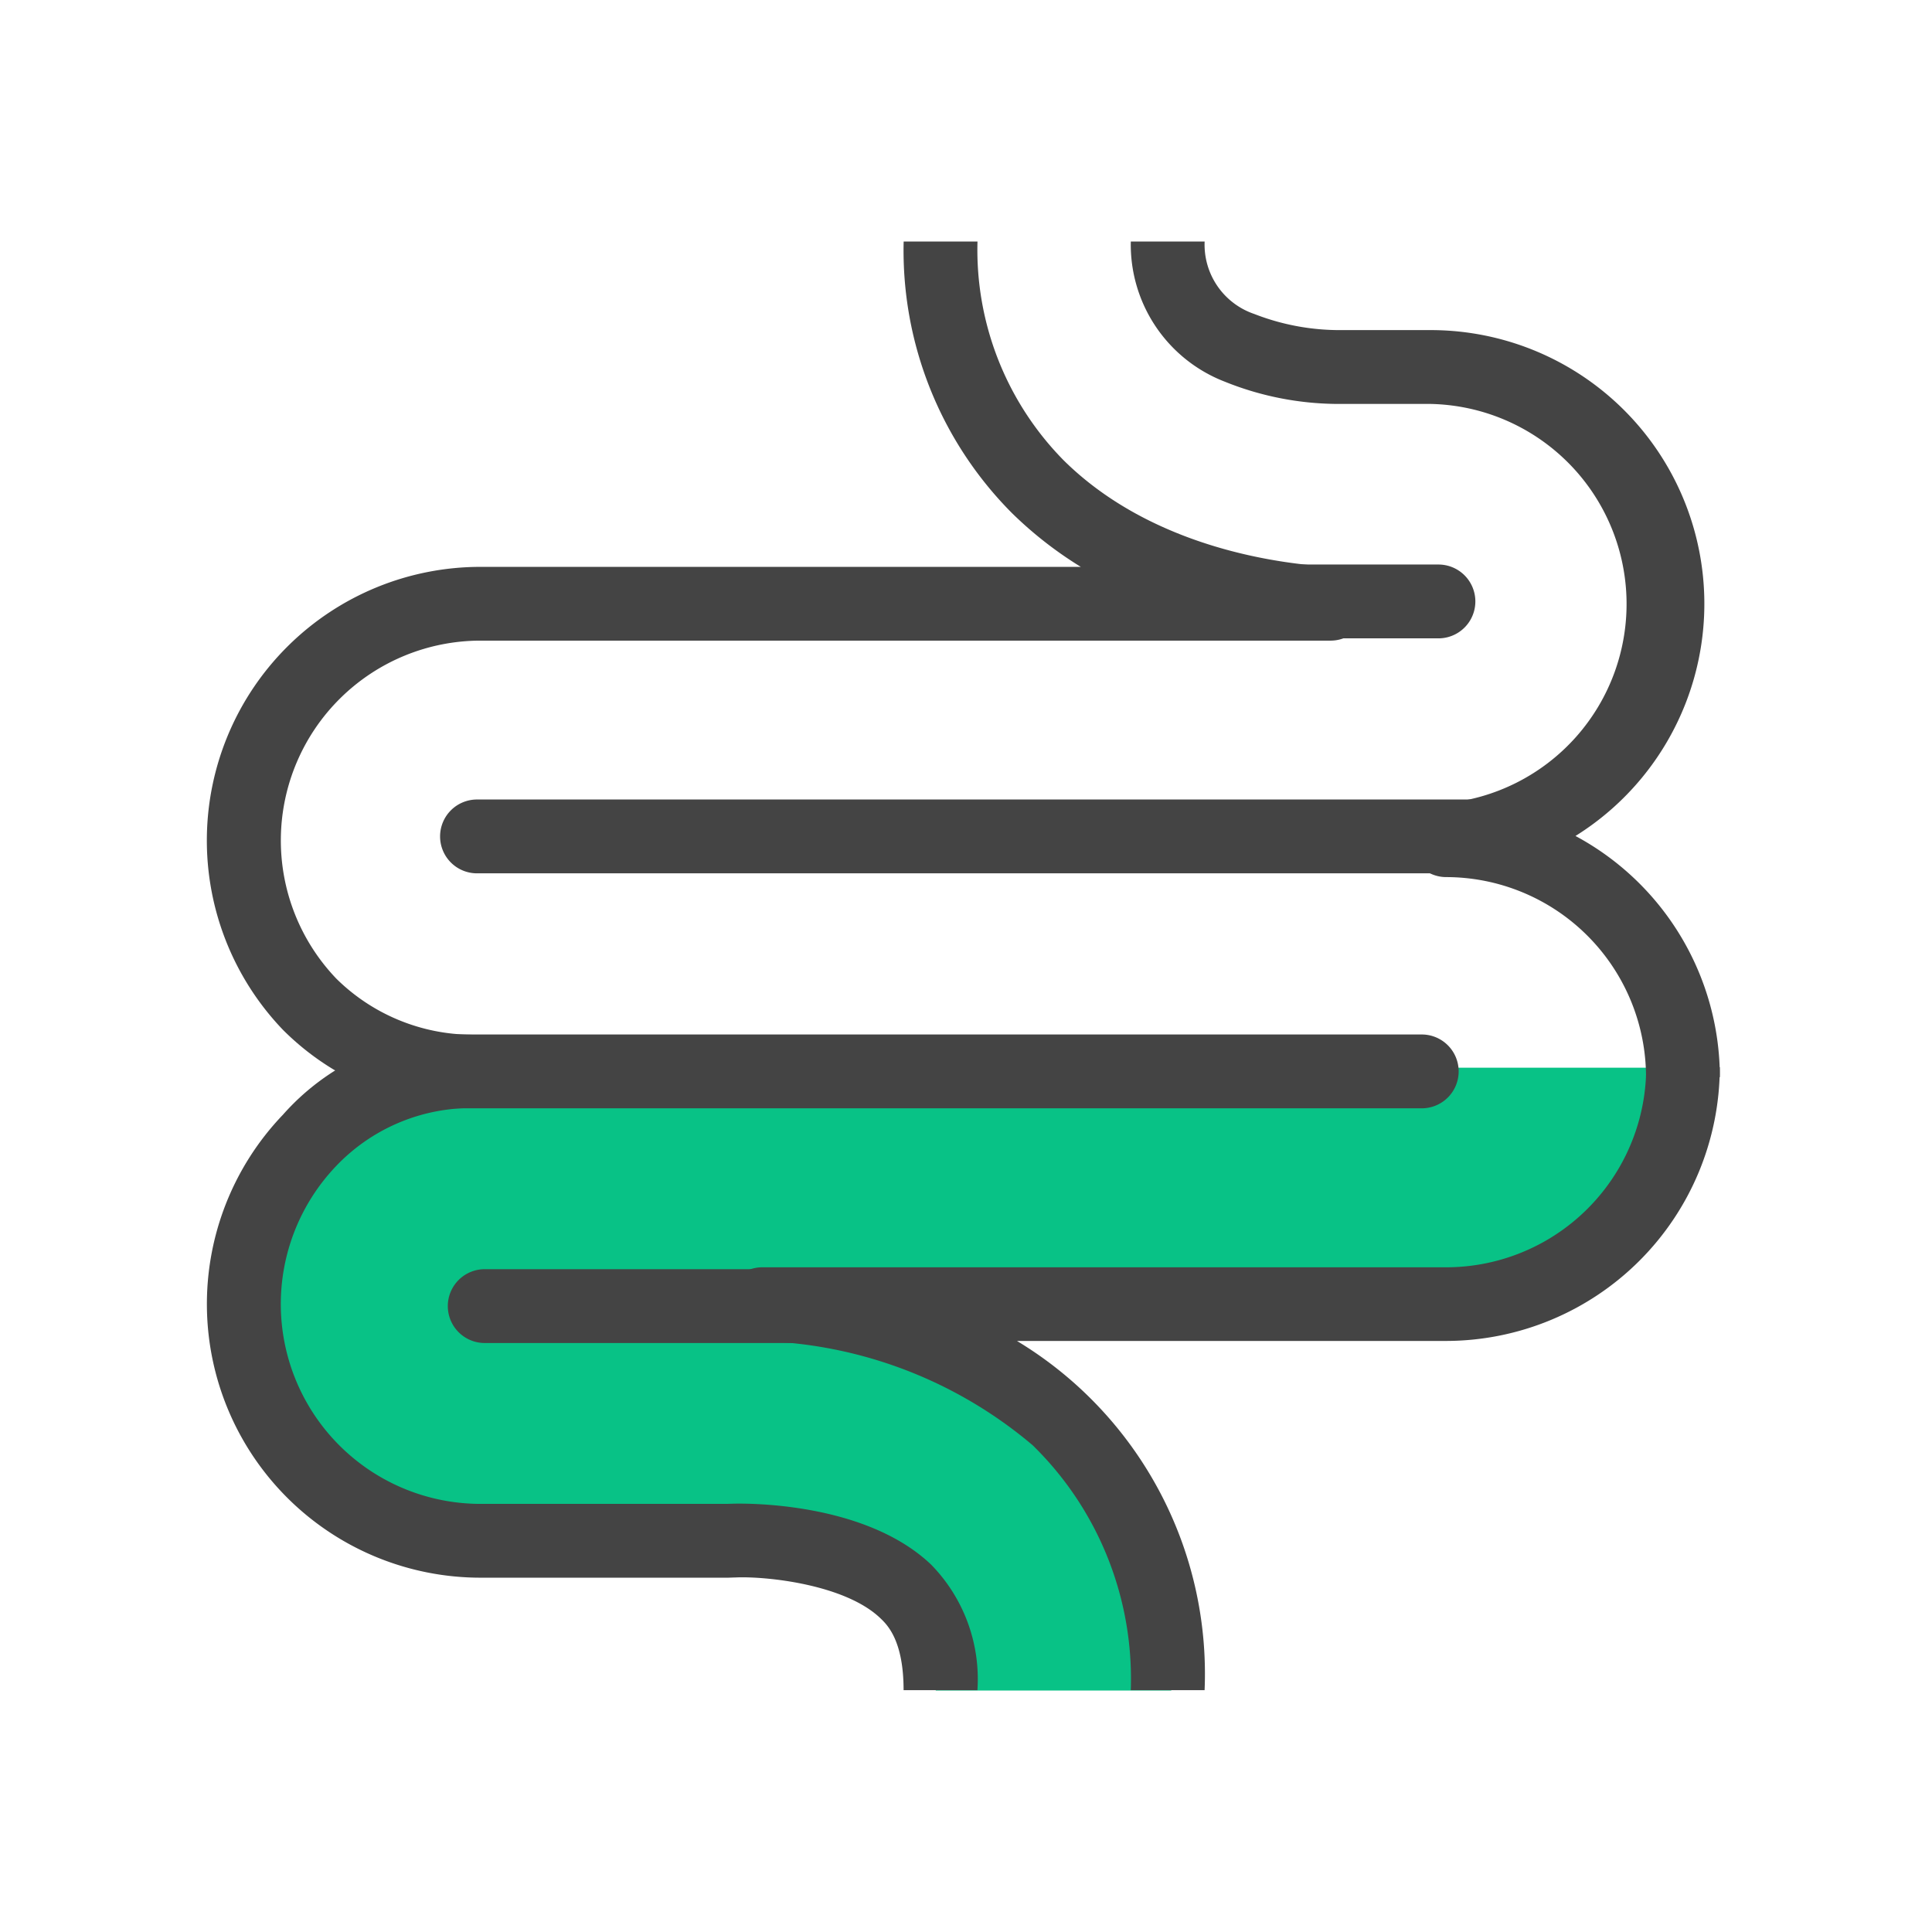 <svg xmlns="http://www.w3.org/2000/svg" width="56" height="56" viewBox="0 0 56 56">
    <defs>
        <clipPath id="uop56f3kfa">
            <path data-name="사각형 4855" transform="translate(7 5)" style="fill:none" d="M0 0h56v56H0z"/>
        </clipPath>
    </defs>
    <g data-name="마스크 그룹 9927" transform="translate(-7 -5)" style="clip-path:url(#uop56f3kfa)">
        <g data-name="그룹 14302">
            <path data-name="패스 12490" d="M41.711 0a6.849 6.849 0 0 1-6.818 6.865H15.208a13.616 13.616 0 0 1 8.512 3.309 10.541 10.541 0 0 1 3.159 7.878h-6.826a3.605 3.605 0 0 0-1-2.862c-1.382-1.328-4.107-1.513-4.961-1.472l-.182.006H6.819A6.867 6.867 0 0 1 6.5 0z" transform="translate(14.07 35.948)" style="fill:#08c286"/>
            <path data-name="패스 12486" d="M7.56 25.112a7.71 7.71 0 0 1-5.36-2.263A7.931 7.931 0 0 1 7.936 9.431h17.392a11.252 11.252 0 0 1-2-1.563A10.784 10.784 0 0 1 20.193 0h2.14a8.691 8.691 0 0 0 2.5 6.345c2.584 2.553 6.317 3.009 7.8 3.086a1.07 1.07 0 0 1-.056 2.138H7.936a5.792 5.792 0 0 0-4.185 9.8 5.631 5.631 0 0 0 3.923 1.623z" transform="translate(13 12)" style="fill:#444"/>
            <path data-name="패스 12487" d="M22.331 39.747h-2.14c0-1.443-.474-1.895-.676-2.088-1.028-.981-3.318-1.22-4.206-1.178h-.017l-.184.006H7.935A7.932 7.932 0 0 1 2.2 23.069a6.941 6.941 0 0 1 4.982-2.34l.371 2.146a5.412 5.412 0 0 0-3.803 1.673 5.792 5.792 0 0 0 4.185 9.8h7.125l.167-.005c.281-.009 3.823-.085 5.765 1.768a4.745 4.745 0 0 1 1.339 3.636z" transform="translate(13 14.243)" style="fill:#444"/>
            <path data-name="패스 12488" d="M27.567 39.677h-2.14a9.461 9.461 0 0 0-2.845-7.1 12.757 12.757 0 0 0-7.9-3.019 1.07 1.07 0 0 1 .06-2.138h19.825a5.8 5.8 0 0 0 5.8-5.8H42.5a7.944 7.944 0 0 1-7.935 7.935H22.128a11.265 11.265 0 0 1 5.439 10.117z" transform="translate(14.349 14.313)" style="fill:#444"/>
            <path data-name="패스 12489" d="M41.245 24.223h-2.14a5.8 5.8 0 0 0-5.8-5.8 1.07 1.07 0 0 1-.071-2.137 5.8 5.8 0 0 0-.385-11.578h-2.57a8.833 8.833 0 0 1-3.394-.649A4.257 4.257 0 0 1 24.171 0h2.14a2.122 2.122 0 0 0 1.437 2.1 6.8 6.8 0 0 0 2.534.468h2.572a7.932 7.932 0 0 1 4.206 14.663 7.942 7.942 0 0 1 4.185 6.992z" transform="translate(15.606 12)" style="fill:#444"/>
            <path data-name="선 43" d="M29.695 1.14H.07A1.07 1.07 0 1 1 .07-1h29.625a1.07 1.07 0 1 1 0 2.14z" transform="translate(20.756 29.174)" style="fill:#444"/>
            <path data-name="선 44" d="M28.2 1.14H.07A1.07 1.07 0 1 1 .07-1H28.2a1.07 1.07 0 1 1 0 2.14z" transform="translate(20.01 35.985)" style="fill:#444"/>
            <path data-name="선 45" d="M10.379 1.14H.07A1.07 1.07 0 0 1 .07-1h10.309a1.07 1.07 0 0 1 0 2.14z" transform="translate(20.98 42.788)" style="fill:#444"/>
            <path data-name="선 46" d="M7.7 1.14H.07A1.07 1.07 0 1 1 .07-1H7.7a1.07 1.07 0 1 1 0 2.14z" transform="translate(40.994 22.363)" style="fill:#444"/>
        </g>
    </g>
</svg>
